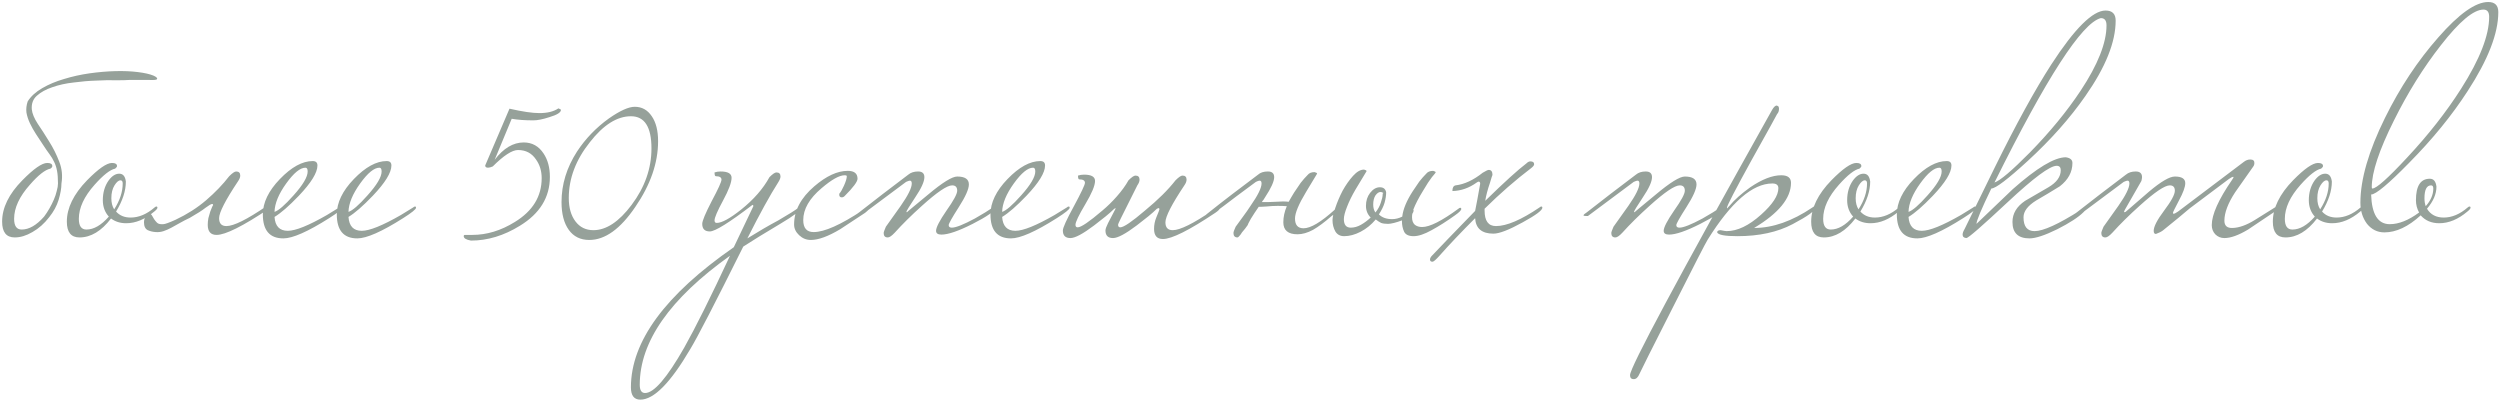 <?xml version="1.0" encoding="UTF-8"?> <svg xmlns="http://www.w3.org/2000/svg" width="507" height="82" viewBox="0 0 507 82" fill="none"> <path d="M26.16 16.216C25.648 16.259 24.794 16.28 23.599 16.28C22.448 16.237 21.104 16.259 19.567 16.344C18.074 16.387 16.538 16.515 14.96 16.728C13.381 16.899 11.93 17.219 10.607 17.688C9.327 18.115 8.282 18.691 7.471 19.416C6.703 20.099 6.362 21.016 6.447 22.168C6.533 23.021 6.938 24.003 7.663 25.112C8.389 26.179 9.157 27.373 9.967 28.696C10.778 29.976 11.461 31.341 12.015 32.792C12.57 34.2 12.72 35.672 12.463 37.208C12.463 38.147 12.271 39.256 11.887 40.536C11.504 41.773 10.864 42.947 9.967 44.056C8.986 45.336 7.855 46.339 6.575 47.064C5.338 47.789 4.143 48.152 2.991 48.152C1.285 48.152 0.431 47.085 0.431 44.952C0.431 42.136 1.797 39.341 4.527 36.568C6.831 34.221 8.517 33.048 9.583 33.048C10.266 33.048 10.607 33.261 10.607 33.688C10.607 33.859 10.479 34.029 10.223 34.2C9.157 34.413 7.77 35.501 6.063 37.464C3.93 39.853 2.863 42.157 2.863 44.376C2.863 45.827 3.375 46.552 4.399 46.552C5.893 46.552 7.407 45.677 8.943 43.928C9.327 43.416 9.69 42.861 10.031 42.264C10.373 41.667 10.671 41.069 10.928 40.472C11.184 39.875 11.376 39.299 11.504 38.744C11.674 38.147 11.759 37.635 11.759 37.208C11.759 36.184 11.695 35.331 11.568 34.648C11.44 33.965 11.248 33.368 10.992 32.856C10.736 32.301 10.415 31.768 10.031 31.256C9.647 30.744 9.221 30.125 8.751 29.4C8.239 28.632 7.749 27.885 7.279 27.16C6.81 26.435 6.405 25.709 6.063 24.984C5.722 24.259 5.487 23.533 5.359 22.808C5.274 22.083 5.359 21.336 5.615 20.568C6.255 19.544 7.237 18.648 8.559 17.88C9.882 17.112 11.354 16.493 12.976 16.024C14.639 15.512 16.367 15.128 18.16 14.872C19.994 14.616 21.744 14.467 23.407 14.424C25.072 14.381 26.586 14.445 27.951 14.616C29.317 14.787 30.362 15.021 31.087 15.32C31.685 15.576 31.941 15.811 31.855 16.024C31.813 16.195 31.301 16.259 30.32 16.216H26.16ZM31.924 42.136C31.924 42.307 31.711 42.563 31.285 42.904C29.407 44.483 27.509 45.272 25.588 45.272C24.394 45.272 23.37 44.952 22.517 44.312C20.554 46.872 18.421 48.152 16.116 48.152C14.41 48.152 13.556 47.085 13.556 44.952C13.556 42.179 14.922 39.384 17.652 36.568C19.956 34.221 21.642 33.048 22.709 33.048C23.391 33.048 23.733 33.261 23.733 33.688C23.733 33.816 23.605 33.987 23.349 34.2C22.325 34.413 20.938 35.501 19.189 37.464C17.055 39.853 15.989 42.157 15.989 44.376C15.989 45.827 16.5 46.552 17.524 46.552C19.018 46.552 20.532 45.677 22.069 43.928C21.258 43.032 20.852 41.923 20.852 40.6C20.852 39.064 21.236 37.741 22.005 36.632C22.687 35.693 23.413 35.224 24.18 35.224C24.948 35.224 25.396 35.757 25.524 36.824C25.524 38.701 24.863 40.728 23.541 42.904C24.266 43.715 25.247 44.12 26.485 44.12C28.148 44.12 29.77 43.437 31.349 42.072C31.477 41.944 31.605 41.88 31.733 41.88C31.86 41.88 31.924 41.965 31.924 42.136ZM24.884 37.208C24.884 36.781 24.735 36.568 24.436 36.568C24.052 36.568 23.647 36.909 23.221 37.592C22.794 38.275 22.581 39.149 22.581 40.216C22.581 41.112 22.773 41.859 23.157 42.456C24.308 40.664 24.884 38.915 24.884 37.208ZM33.106 45.464C33.447 45.464 34.279 45.165 35.602 44.568C37.949 43.459 40.018 42.136 41.81 40.6C43.645 39.021 45.202 37.4 46.482 35.736C47.122 35.096 47.591 34.776 47.89 34.776C48.445 34.776 48.722 35.053 48.722 35.608C48.722 35.949 48.573 36.333 48.274 36.76C45.714 40.6 44.434 43.096 44.434 44.248C44.434 45.315 44.925 45.848 45.906 45.848C47.399 45.848 50.109 44.504 54.034 41.816C54.119 41.731 54.311 41.581 54.61 41.368C54.951 41.155 55.186 41.048 55.314 41.048C55.442 41.048 55.506 41.133 55.506 41.304C55.506 41.56 55.186 41.901 54.546 42.328C49.255 45.869 45.714 47.64 43.922 47.64C42.727 47.64 42.13 46.957 42.13 45.592C42.13 45.165 42.173 44.717 42.258 44.248C42.386 43.736 42.514 43.288 42.642 42.904C42.813 42.52 42.941 42.2 43.026 41.944C43.154 41.688 43.218 41.581 43.218 41.624C43.218 41.453 43.154 41.368 43.026 41.368C42.813 41.368 42.365 41.624 41.682 42.136C41.042 42.648 39.975 43.331 38.482 44.184C37.757 44.525 37.095 44.867 36.498 45.208C35.901 45.549 35.325 45.869 34.77 46.168C34.215 46.467 33.682 46.701 33.17 46.872C32.658 47.043 32.125 47.107 31.57 47.064C30.973 47.021 30.439 46.893 29.97 46.68C29.458 46.424 29.202 45.891 29.202 45.08C29.202 44.611 29.33 44.205 29.586 43.864C29.799 43.523 30.034 43.352 30.29 43.352C30.503 43.352 30.674 43.459 30.802 43.672C30.93 43.885 31.079 44.141 31.25 44.44C31.421 44.696 31.613 44.931 31.826 45.144C32.039 45.357 32.338 45.464 32.722 45.464H33.106ZM69.369 42.136C69.369 42.435 68.494 43.139 66.745 44.248C62.436 46.979 59.342 48.344 57.465 48.344C54.692 48.344 53.305 46.723 53.305 43.48C53.305 41.091 54.457 38.701 56.761 36.312C59.108 33.88 61.326 32.664 63.417 32.664C64.057 32.664 64.377 32.963 64.377 33.56C64.377 35.011 63.118 37.059 60.601 39.704C58.596 41.795 56.953 43.224 55.673 43.992C55.801 45.869 56.697 46.808 58.361 46.808C59.94 46.808 62.585 45.741 66.297 43.608C66.596 43.437 67.428 42.925 68.793 42.072C68.921 41.944 69.049 41.88 69.177 41.88C69.305 41.88 69.369 41.965 69.369 42.136ZM62.393 34.776C62.393 34.264 62.244 34.008 61.945 34.008C60.878 34.008 59.577 35.075 58.041 37.208C56.505 39.341 55.716 41.261 55.673 42.968C56.484 42.712 57.764 41.603 59.513 39.64C61.433 37.507 62.393 35.885 62.393 34.776ZM84.369 42.136C84.369 42.435 83.494 43.139 81.745 44.248C77.436 46.979 74.342 48.344 72.465 48.344C69.692 48.344 68.305 46.723 68.305 43.48C68.305 41.091 69.457 38.701 71.761 36.312C74.108 33.88 76.326 32.664 78.417 32.664C79.057 32.664 79.377 32.963 79.377 33.56C79.377 35.011 78.118 37.059 75.601 39.704C73.596 41.795 71.953 43.224 70.673 43.992C70.801 45.869 71.697 46.808 73.361 46.808C74.94 46.808 77.585 45.741 81.297 43.608C81.596 43.437 82.428 42.925 83.793 42.072C83.921 41.944 84.049 41.88 84.177 41.88C84.305 41.88 84.369 41.965 84.369 42.136ZM77.393 34.776C77.393 34.264 77.244 34.008 76.945 34.008C75.878 34.008 74.577 35.075 73.041 37.208C71.505 39.341 70.716 41.261 70.673 42.968C71.484 42.712 72.764 41.603 74.513 39.64C76.433 37.507 77.393 35.885 77.393 34.776ZM113.756 22.296C113.756 22.808 112.967 23.299 111.388 23.768C110.066 24.195 108.999 24.408 108.188 24.408C106.439 24.408 104.967 24.301 103.772 24.088L100.316 32.408C102.108 30.061 104.071 28.888 106.204 28.888C107.911 28.888 109.255 29.635 110.236 31.128C111.09 32.408 111.516 33.987 111.516 35.864C111.516 40.003 109.49 43.309 105.436 45.784C102.194 47.789 98.887 48.792 95.516 48.792C94.535 48.621 94.044 48.323 94.044 47.896C94.044 47.725 94.13 47.64 94.3 47.64H95.772C98.716 47.64 101.596 46.765 104.412 45.016C108.039 42.797 109.852 39.832 109.852 36.12C109.852 34.669 109.468 33.411 108.7 32.344C107.847 31.064 106.631 30.424 105.052 30.424C103.858 30.424 102.151 31.533 99.933 33.752C99.549 33.923 99.228 34.008 98.972 34.008C98.588 34.008 98.397 33.859 98.397 33.56L103.324 22.04C105.927 22.637 107.954 22.936 109.404 22.936C111.026 22.936 112.306 22.616 113.244 21.976C113.586 22.104 113.756 22.211 113.756 22.296ZM133.461 28.632C133.461 33.027 131.925 37.464 128.853 41.944C125.824 46.424 122.709 48.664 119.509 48.664C117.717 48.664 116.33 47.981 115.349 46.616C114.368 45.251 113.877 43.373 113.877 40.984C113.877 37.4 114.922 33.987 117.013 30.744C118.72 28.141 120.874 25.901 123.477 24.024C125.738 22.445 127.488 21.656 128.725 21.656C130.176 21.656 131.328 22.296 132.181 23.576C133.034 24.813 133.461 26.499 133.461 28.632ZM132.117 30.104C132.117 25.752 130.73 23.576 127.957 23.576C125.141 23.576 122.368 25.325 119.637 28.824C116.778 32.408 115.349 36.184 115.349 40.152C115.349 42.115 115.797 43.693 116.693 44.888C117.589 46.083 118.805 46.68 120.341 46.68C122.944 46.68 125.525 44.973 128.085 41.56C130.773 37.976 132.117 34.157 132.117 30.104ZM162.573 42.136C162.403 42.691 160.952 43.779 158.221 45.4C155.064 47.277 152.568 48.813 150.733 50.008C144.973 61.571 141.389 68.504 139.981 70.808C135.971 77.635 132.6 81.048 129.869 81.048C128.589 81.048 127.949 80.216 127.949 78.552C127.949 69.251 134.904 59.779 148.813 50.136L152.781 41.816C152.781 41.645 152.717 41.56 152.589 41.56C147.896 45.144 145.016 46.936 143.949 46.936C142.925 46.936 142.413 46.424 142.413 45.4C142.413 44.803 143.053 43.267 144.333 40.792C145.656 38.317 146.317 36.867 146.317 36.44C146.317 35.971 145.933 35.736 145.165 35.736C144.995 35.736 144.909 35.48 144.909 34.968C145.293 34.84 145.699 34.776 146.125 34.776C147.619 34.776 148.365 35.203 148.365 36.056C148.365 36.995 147.789 38.531 146.637 40.664C145.485 42.797 144.909 44.141 144.909 44.696C144.909 45.037 145.059 45.208 145.357 45.208C146.381 45.208 148.024 44.312 150.285 42.52C152.845 40.472 154.765 38.275 156.045 35.928C156.685 35.288 157.155 34.968 157.453 34.968C158.008 34.968 158.285 35.245 158.285 35.8C158.285 36.099 158.136 36.483 157.837 36.952C156.173 39.555 154.083 43.352 151.565 48.344C153.827 46.936 155.917 45.72 157.837 44.696C159.971 43.459 161.357 42.584 161.997 42.072C162.125 41.944 162.253 41.88 162.381 41.88C162.509 41.88 162.573 41.965 162.573 42.136ZM148.045 51.864C135.843 60.568 129.741 69.293 129.741 78.04C129.741 79.149 130.104 79.704 130.829 79.704C132.621 79.704 135.267 76.632 138.765 70.488C141.027 66.477 144.12 60.269 148.045 51.864ZM176.403 42.136C176.403 42.307 176.083 42.648 175.443 43.16C173.736 44.269 172.051 45.379 170.387 46.488C167.955 47.939 165.971 48.664 164.435 48.664C163.539 48.664 162.75 48.344 162.067 47.704C161.384 47.064 161.043 46.339 161.043 45.528C161.043 42.712 162.408 40.131 165.139 37.784C167.571 35.693 169.832 34.648 171.923 34.648C173.246 34.648 173.907 35.181 173.907 36.248C173.907 36.845 173.032 38.019 171.283 39.768C171.112 39.939 170.92 40.024 170.707 40.024C170.366 40.024 170.195 39.832 170.195 39.448C170.195 39.277 170.259 39.149 170.387 39.064C170.515 38.936 170.771 38.467 171.155 37.656C171.539 36.803 171.731 36.163 171.731 35.736C171.731 35.608 171.582 35.544 171.283 35.544C170.216 35.544 168.659 36.419 166.611 38.168C164.136 40.259 162.899 42.413 162.899 44.632C162.899 46.253 163.603 47.064 165.011 47.064C167.187 47.064 170.494 45.592 174.931 42.648C175.144 42.477 175.443 42.285 175.827 42.072C175.955 41.944 176.083 41.88 176.211 41.88C176.339 41.88 176.403 41.965 176.403 42.136ZM201.929 42.136C201.673 42.861 200.116 43.949 197.257 45.4C194.398 46.851 192.286 47.576 190.921 47.576C190.196 47.576 189.833 47.32 189.833 46.808C189.833 46.125 190.537 44.76 191.945 42.712C193.396 40.664 194.121 39.32 194.121 38.68C194.121 37.955 193.78 37.592 193.097 37.592C192.073 37.592 190.025 38.979 186.953 41.752C184.862 43.629 183.028 45.443 181.449 47.192C180.852 47.832 180.382 48.152 180.041 48.152C179.486 48.152 179.209 47.853 179.209 47.256C179.209 47.085 179.358 46.659 179.657 45.976C180.681 44.568 181.684 43.16 182.665 41.752C184.158 39.619 184.905 38.104 184.905 37.208C184.905 36.824 184.777 36.632 184.521 36.632C184.393 36.632 184.137 36.717 183.753 36.888C181.577 38.509 178.484 40.813 174.473 43.8H174.025C173.726 43.8 173.577 43.757 173.577 43.672C173.577 43.544 173.812 43.331 174.281 43.032C177.268 40.685 180.574 38.147 184.201 35.416C184.713 34.989 185.374 34.776 186.185 34.776C187.038 34.776 187.465 35.16 187.465 35.928C187.465 36.824 186.846 38.189 185.609 40.024C184.414 41.816 183.817 42.797 183.817 42.968C183.817 43.011 183.86 43.032 183.945 43.032C183.902 43.032 185.332 41.837 188.233 39.448C191.134 37.016 193.097 35.8 194.121 35.8C195.7 35.8 196.489 36.333 196.489 37.4C196.489 38.339 195.806 39.875 194.441 42.008C193.076 44.141 192.393 45.357 192.393 45.656C192.393 45.997 192.606 46.168 193.033 46.168C193.844 46.168 195.401 45.549 197.705 44.312C199.284 43.416 200.5 42.669 201.353 42.072C201.481 41.944 201.609 41.88 201.737 41.88C201.865 41.88 201.929 41.965 201.929 42.136ZM216.931 42.136C216.931 42.435 216.057 43.139 214.307 44.248C209.998 46.979 206.905 48.344 205.027 48.344C202.254 48.344 200.867 46.723 200.867 43.48C200.867 41.091 202.019 38.701 204.323 36.312C206.67 33.88 208.889 32.664 210.979 32.664C211.619 32.664 211.939 32.963 211.939 33.56C211.939 35.011 210.681 37.059 208.163 39.704C206.158 41.795 204.515 43.224 203.235 43.992C203.363 45.869 204.259 46.808 205.923 46.808C207.502 46.808 210.147 45.741 213.859 43.608C214.158 43.437 214.99 42.925 216.355 42.072C216.483 41.944 216.611 41.88 216.739 41.88C216.867 41.88 216.931 41.965 216.931 42.136ZM209.955 34.776C209.955 34.264 209.806 34.008 209.507 34.008C208.441 34.008 207.139 35.075 205.603 37.208C204.067 39.341 203.278 41.261 203.235 42.968C204.046 42.712 205.326 41.603 207.075 39.64C208.995 37.507 209.955 35.885 209.955 34.776ZM230.651 37.592C230.566 37.805 230.31 38.317 229.883 39.128C229.499 39.939 229.073 40.792 228.603 41.688C228.134 42.584 227.707 43.437 227.323 44.248C226.939 45.016 226.747 45.464 226.747 45.592C226.747 45.933 226.897 46.104 227.195 46.104C227.878 46.104 229.542 44.973 232.187 42.712C234.833 40.536 236.902 38.488 238.395 36.568C239.035 35.928 239.505 35.608 239.803 35.608C240.358 35.608 240.636 35.885 240.636 36.44C240.636 36.781 240.486 37.165 240.188 37.592C237.628 41.432 236.347 43.928 236.347 45.08C236.347 46.147 236.838 46.68 237.82 46.68C239.313 46.68 242.022 45.336 245.948 42.648C246.118 42.477 246.417 42.285 246.844 42.072C246.972 41.944 247.1 41.88 247.228 41.88C247.356 41.88 247.42 41.965 247.42 42.136C247.42 42.392 247.1 42.733 246.46 43.16C241.169 46.701 237.627 48.472 235.835 48.472C234.641 48.472 234.043 47.789 234.043 46.424C234.043 45.613 234.193 44.845 234.491 44.12C234.918 43.096 235.131 42.541 235.131 42.456C235.131 42.285 235.067 42.2 234.939 42.2C234.982 42.2 234.875 42.243 234.619 42.328C234.15 42.797 233.574 43.309 232.891 43.864C232.209 44.419 231.419 45.037 230.523 45.72C228.262 47.427 226.662 48.28 225.723 48.28C224.699 48.28 224.187 47.768 224.187 46.744C224.187 46.445 224.358 45.955 224.699 45.272C225.041 44.589 225.574 43.565 226.299 42.2C226.342 42.2 226.235 42.243 225.979 42.328C225.51 42.797 224.934 43.309 224.251 43.864C223.569 44.419 222.779 45.037 221.883 45.72C219.622 47.427 218.022 48.28 217.083 48.28C216.059 48.28 215.547 47.768 215.547 46.744C215.547 46.189 216.294 44.547 217.787 41.816C219.281 39.043 220.027 37.464 220.027 37.08C220.027 36.611 219.643 36.376 218.875 36.376C218.705 36.376 218.619 36.12 218.619 35.608C219.003 35.48 219.409 35.416 219.835 35.416C221.329 35.416 222.075 35.843 222.075 36.696C222.075 37.635 221.414 39.213 220.091 41.432C218.769 43.651 218.107 45.037 218.107 45.592C218.107 45.933 218.257 46.104 218.555 46.104C219.238 46.104 220.902 44.973 223.547 42.712C224.571 41.859 225.553 40.899 226.491 39.832C227.473 38.723 228.262 37.635 228.859 36.568C229.499 35.928 229.969 35.608 230.267 35.608C230.822 35.608 231.099 35.885 231.099 36.44C231.099 36.781 230.95 37.165 230.651 37.592ZM253.027 45.656C252.899 45.827 252.728 46.061 252.515 46.36C252.301 46.616 252.088 46.872 251.875 47.128C251.704 47.427 251.533 47.661 251.363 47.832C251.192 48.045 251.064 48.152 250.979 48.152C250.424 48.152 250.146 47.853 250.146 47.256C250.146 47.043 250.296 46.616 250.594 45.976C251.107 45.251 251.619 44.547 252.131 43.864C252.643 43.181 253.133 42.477 253.603 41.752C255.096 39.619 255.843 38.104 255.843 37.208C255.843 36.824 255.715 36.632 255.459 36.632C255.288 36.632 255.032 36.717 254.691 36.888C253.581 37.699 252.259 38.68 250.723 39.832C249.229 40.984 247.458 42.307 245.41 43.8H244.962C244.664 43.8 244.514 43.757 244.514 43.672C244.514 43.587 244.749 43.373 245.218 43.032C246.712 41.837 248.269 40.621 249.89 39.384C251.555 38.104 253.304 36.781 255.139 35.416C255.608 34.989 256.269 34.776 257.123 34.776C257.976 34.776 258.403 35.16 258.403 35.928C258.403 36.781 257.784 38.147 256.547 40.024C256.461 40.195 256.355 40.365 256.227 40.536C256.099 40.664 255.992 40.813 255.907 40.984C256.248 40.984 256.653 40.984 257.123 40.984C257.592 40.984 258.125 40.963 258.723 40.92C259.747 40.835 260.621 40.835 261.347 40.92C261.517 40.621 261.688 40.323 261.859 40.024C262.029 39.725 262.221 39.405 262.435 39.064C262.904 38.339 263.352 37.677 263.779 37.08C264.248 36.483 264.717 35.949 265.187 35.48C265.485 35.096 265.955 34.904 266.595 34.904C266.936 34.989 267.107 35.096 267.107 35.224C267.107 35.224 266.36 36.461 264.867 38.936C263.373 41.411 262.627 43.203 262.627 44.312C262.627 45.635 263.203 46.296 264.355 46.296C265.805 46.296 267.917 45.037 270.691 42.52C270.819 42.392 270.947 42.328 271.075 42.328C271.203 42.328 271.267 42.413 271.267 42.584C271.267 42.84 270.84 43.267 269.987 43.864C268.621 45.059 267.384 45.976 266.275 46.616C265.165 47.213 264.12 47.512 263.139 47.512C261.219 47.512 260.259 46.701 260.259 45.08C260.259 44.013 260.493 42.925 260.963 41.816C260.451 41.773 259.832 41.752 259.107 41.752C258.424 41.752 257.656 41.795 256.803 41.88C256.205 41.923 255.821 41.944 255.651 41.944C255.48 41.944 255.352 41.944 255.267 41.944C254.669 42.797 254.136 43.608 253.667 44.376C253.24 45.144 253.027 45.571 253.027 45.656ZM272.536 44.44C272.536 45.592 273.005 46.168 273.944 46.168C274.627 46.168 275.309 45.976 275.992 45.592C276.675 45.208 277.336 44.717 277.976 44.12C277.336 43.48 277.016 42.691 277.016 41.752C277.016 40.728 277.293 39.853 277.848 39.128C278.445 38.36 279.107 37.976 279.832 37.976C280.557 37.976 280.984 38.317 281.112 39C281.112 39.64 281.005 40.344 280.792 41.112C280.579 41.837 280.195 42.627 279.64 43.48C280.28 44.12 281.176 44.44 282.328 44.44C283.011 44.44 283.693 44.269 284.376 43.928C284.547 42.435 285.251 40.728 286.488 38.808C286.957 38.083 287.405 37.421 287.832 36.824C288.301 36.227 288.771 35.693 289.24 35.224C289.539 34.84 290.008 34.648 290.648 34.648C290.989 34.733 291.16 34.84 291.16 34.968C291.16 35.011 290.904 35.331 290.392 35.928C289.923 36.525 289.325 37.443 288.6 38.68C287.704 40.131 287.043 41.411 286.616 42.52C286.659 42.563 286.68 42.627 286.68 42.712C286.68 42.883 286.595 43.096 286.424 43.352C286.381 43.523 286.36 43.757 286.36 44.056C286.36 44.739 286.552 45.251 286.936 45.592C287.32 45.891 287.811 46.04 288.408 46.04C289.944 46.04 292.397 44.803 295.768 42.328C295.896 42.2 296.024 42.136 296.152 42.136C296.28 42.136 296.344 42.221 296.344 42.392C296.344 42.648 295.917 43.075 295.064 43.672C293.4 44.867 291.821 45.869 290.328 46.68C288.877 47.491 287.661 47.896 286.68 47.896C285.699 47.896 285.059 47.597 284.76 47C284.461 46.36 284.312 45.635 284.312 44.824V44.696C283.757 44.909 283.224 45.08 282.712 45.208C282.2 45.336 281.795 45.4 281.496 45.4C280.899 45.4 280.429 45.336 280.088 45.208C279.747 45.037 279.384 44.803 279 44.504C278.104 45.571 277.08 46.403 275.928 47C274.776 47.597 273.667 47.896 272.6 47.896C271.789 47.896 271.192 47.576 270.808 46.936C270.424 46.253 270.232 45.485 270.232 44.632C270.232 44.077 270.424 43.245 270.808 42.136C271.192 40.984 271.683 39.832 272.28 38.68C272.92 37.528 273.624 36.525 274.392 35.672C275.16 34.819 275.907 34.392 276.632 34.392C276.973 34.477 277.144 34.584 277.144 34.712C277.144 34.712 276.397 35.949 274.904 38.424C274.179 39.661 273.603 40.835 273.176 41.944C272.749 43.011 272.536 43.843 272.536 44.44ZM280.408 39.256C280.579 39.171 280.579 39.107 280.408 39.064C280.28 38.979 280.131 38.936 279.96 38.936C279.619 38.936 279.277 39.171 278.936 39.64C278.637 40.109 278.488 40.728 278.488 41.496C278.488 42.136 278.637 42.669 278.936 43.096C279.448 42.456 279.811 41.795 280.024 41.112C280.28 40.387 280.408 39.811 280.408 39.384V39.256ZM312.788 42.136C312.788 42.648 311.465 43.629 308.82 45.08C306.046 46.616 304.062 47.384 302.868 47.384C300.521 47.384 299.284 46.339 299.156 44.248C296.34 47.064 293.929 49.603 291.924 51.864C291.198 52.675 290.729 53.08 290.516 53.08C290.174 53.08 290.004 52.931 290.004 52.632C290.004 52.376 290.153 52.099 290.452 51.8C291.817 50.349 294.718 47.341 299.156 42.776C299.412 41.539 299.753 39.704 300.18 37.272C300.18 37.016 300.094 36.867 299.924 36.824C299.796 36.824 299.646 36.888 299.476 37.016C297.94 38.125 296.297 38.701 294.548 38.744C294.548 38.061 294.761 37.677 295.188 37.592C296.98 37.379 298.814 36.525 300.692 35.032C301.332 34.648 301.737 34.456 301.908 34.456C302.42 34.456 302.676 34.797 302.676 35.48C302.633 35.523 302.462 36.056 302.164 37.08C301.694 38.445 301.374 39.661 301.204 40.728C305.044 36.973 307.838 34.435 309.588 33.112C309.844 32.856 310.1 32.728 310.356 32.728C310.868 32.728 311.124 32.92 311.124 33.304C311.124 33.517 310.932 33.773 310.548 34.072C307.348 36.504 304.19 39.256 301.076 42.328V42.712C301.076 44.803 301.844 45.848 303.38 45.848C305.556 45.848 308.5 44.589 312.212 42.072C312.34 41.944 312.468 41.88 312.596 41.88C312.724 41.88 312.788 41.965 312.788 42.136ZM349.492 42.136C349.236 42.861 347.678 43.949 344.82 45.4C341.961 46.851 339.849 47.576 338.484 47.576C337.758 47.576 337.396 47.32 337.396 46.808C337.396 46.125 338.1 44.76 339.508 42.712C340.958 40.664 341.684 39.32 341.684 38.68C341.684 37.955 341.342 37.592 340.66 37.592C339.636 37.592 337.588 38.979 334.516 41.752C332.425 43.629 330.59 45.443 329.012 47.192C328.414 47.832 327.945 48.152 327.604 48.152C327.049 48.152 326.772 47.853 326.772 47.256C326.772 47.085 326.921 46.659 327.22 45.976C328.244 44.568 329.246 43.16 330.228 41.752C331.721 39.619 332.468 38.104 332.468 37.208C332.468 36.824 332.34 36.632 332.084 36.632C331.956 36.632 331.7 36.717 331.316 36.888C329.14 38.509 326.046 40.813 322.036 43.8H321.588C321.289 43.8 321.14 43.757 321.14 43.672C321.14 43.544 321.374 43.331 321.844 43.032C324.83 40.685 328.137 38.147 331.764 35.416C332.276 34.989 332.937 34.776 333.748 34.776C334.601 34.776 335.028 35.16 335.028 35.928C335.028 36.824 334.409 38.189 333.172 40.024C331.977 41.816 331.38 42.797 331.38 42.968C331.38 43.011 331.422 43.032 331.508 43.032C331.465 43.032 332.894 41.837 335.796 39.448C338.697 37.016 340.66 35.8 341.684 35.8C343.262 35.8 344.052 36.333 344.052 37.4C344.052 38.339 343.369 39.875 342.004 42.008C340.638 44.141 339.956 45.357 339.956 45.656C339.956 45.997 340.169 46.168 340.596 46.168C341.406 46.168 342.964 45.549 345.268 44.312C346.846 43.416 348.062 42.669 348.916 42.072C349.044 41.944 349.172 41.88 349.3 41.88C349.428 41.88 349.492 41.965 349.492 42.136ZM368.142 42.136C368.142 42.733 366.606 43.843 363.534 45.464C360.462 47.085 356.729 47.896 352.334 47.896C349.817 47.896 348.451 47.64 348.238 47.128C348.238 46.829 348.473 46.68 348.942 46.68C349.582 46.808 349.987 46.872 350.158 46.872C352.334 46.872 354.659 45.763 357.134 43.544C359.481 41.453 360.654 39.661 360.654 38.168C360.654 37.528 360.249 37.208 359.438 37.208C355.427 37.208 351.054 41.005 346.318 48.6C345.934 49.197 343.609 53.72 339.342 62.168C335.033 70.659 332.75 75.203 332.494 75.8C332.195 76.525 331.811 76.888 331.342 76.888C331.171 76.888 331.043 76.867 330.958 76.824C330.702 76.739 330.574 76.483 330.574 76.056C330.574 74.52 340.174 56.6 359.374 22.296C359.715 21.699 360.035 21.4 360.334 21.4C360.377 21.4 360.462 21.443 360.59 21.528C360.718 21.613 360.782 21.784 360.782 22.04C360.782 22.509 360.654 22.872 360.398 23.128C360.355 23.256 358.606 26.413 355.15 32.6C351.865 38.573 350.222 41.752 350.222 42.136C350.222 42.179 350.243 42.221 350.286 42.264C350.329 42.179 350.478 42.008 350.734 41.752C351.758 40.515 353.166 39.256 354.958 37.976C357.347 36.355 359.438 35.544 361.23 35.544C362.553 35.544 363.214 36.056 363.214 37.08C363.214 40.195 360.718 43.245 355.726 46.232C359.523 46.232 363.47 44.845 367.566 42.072C367.694 41.944 367.822 41.88 367.95 41.88C368.078 41.88 368.142 41.965 368.142 42.136ZM385.675 42.136C385.675 42.307 385.461 42.563 385.035 42.904C383.157 44.483 381.259 45.272 379.339 45.272C378.144 45.272 377.12 44.952 376.267 44.312C374.304 46.872 372.171 48.152 369.867 48.152C368.16 48.152 367.307 47.085 367.307 44.952C367.307 42.179 368.672 39.384 371.403 36.568C373.707 34.221 375.392 33.048 376.459 33.048C377.141 33.048 377.483 33.261 377.483 33.688C377.483 33.816 377.355 33.987 377.099 34.2C376.075 34.413 374.688 35.501 372.939 37.464C370.805 39.853 369.739 42.157 369.739 44.376C369.739 45.827 370.251 46.552 371.275 46.552C372.768 46.552 374.283 45.677 375.819 43.928C375.008 43.032 374.603 41.923 374.603 40.6C374.603 39.064 374.987 37.741 375.755 36.632C376.437 35.693 377.163 35.224 377.931 35.224C378.699 35.224 379.147 35.757 379.275 36.824C379.275 38.701 378.613 40.728 377.291 42.904C378.016 43.715 378.997 44.12 380.235 44.12C381.899 44.12 383.52 43.437 385.099 42.072C385.227 41.944 385.355 41.88 385.483 41.88C385.611 41.88 385.675 41.965 385.675 42.136ZM378.635 37.208C378.635 36.781 378.485 36.568 378.187 36.568C377.803 36.568 377.397 36.909 376.971 37.592C376.544 38.275 376.331 39.149 376.331 40.216C376.331 41.112 376.523 41.859 376.907 42.456C378.059 40.664 378.635 38.915 378.635 37.208ZM400.744 42.136C400.744 42.435 399.869 43.139 398.12 44.248C393.811 46.979 390.717 48.344 388.84 48.344C386.067 48.344 384.68 46.723 384.68 43.48C384.68 41.091 385.832 38.701 388.136 36.312C390.483 33.88 392.701 32.664 394.792 32.664C395.432 32.664 395.752 32.963 395.752 33.56C395.752 35.011 394.493 37.059 391.976 39.704C389.971 41.795 388.328 43.224 387.048 43.992C387.176 45.869 388.072 46.808 389.736 46.808C391.315 46.808 393.96 45.741 397.672 43.608C397.971 43.437 398.803 42.925 400.168 42.072C400.296 41.944 400.424 41.88 400.552 41.88C400.68 41.88 400.744 41.965 400.744 42.136ZM393.768 34.776C393.768 34.264 393.619 34.008 393.32 34.008C392.253 34.008 390.952 35.075 389.416 37.208C387.88 39.341 387.091 41.261 387.048 42.968C387.859 42.712 389.139 41.603 390.888 39.64C392.808 37.507 393.768 35.885 393.768 34.776ZM429.056 4.184C429.056 8.536 427.008 13.635 422.912 19.48C419.797 23.96 415.893 28.355 411.2 32.664C407.147 36.376 404.693 38.232 403.84 38.232C401.835 42.371 400.832 44.76 400.832 45.4C403.264 43.053 405.717 40.707 408.192 38.36C413.056 34.051 416.64 31.896 418.944 31.896C419.84 32.024 420.288 32.408 420.288 33.048C420.288 34.883 419.435 36.461 417.728 37.784C416.149 38.765 414.549 39.725 412.928 40.664C411.221 41.731 410.368 42.861 410.368 44.056C410.368 45.933 411.115 46.872 412.608 46.872C414.357 46.872 417.451 45.464 421.888 42.648C422.101 42.477 422.4 42.285 422.784 42.072C422.912 41.944 423.04 41.88 423.168 41.88C423.296 41.88 423.36 41.965 423.36 42.136C423.36 42.179 423.083 42.477 422.528 43.032C421.504 44.056 419.733 45.208 417.216 46.488C414.699 47.725 412.821 48.344 411.584 48.344C409.28 48.344 408.128 47.235 408.128 45.016C408.128 43.309 408.981 41.88 410.688 40.728C412.224 39.832 413.803 38.915 415.424 37.976C417.088 36.995 417.92 35.843 417.92 34.52C417.92 33.923 417.643 33.624 417.088 33.624C415.723 33.624 412.416 36.077 407.168 40.984C401.963 45.848 399.168 48.28 398.784 48.28C398.272 48.237 398.016 48.003 398.016 47.576C398.016 47.277 398.144 46.915 398.4 46.488C400.448 42.307 402.496 38.125 404.544 33.944C408.853 25.197 412.672 18.243 416 13.08C420.736 5.784 424.405 2.136 427.008 2.136C428.373 2.136 429.056 2.819 429.056 4.184ZM427.2 5.144C427.2 4.163 426.816 3.672 426.048 3.672C422.208 4.653 415.019 15.768 404.48 37.016C405.632 36.632 408.021 34.605 411.648 30.936C415.744 26.755 419.179 22.573 421.952 18.392C425.451 13.101 427.2 8.685 427.2 5.144ZM461.923 42.136C461.923 42.392 461.603 42.733 460.963 43.16C457.933 45.208 456.248 46.339 455.907 46.552C453.987 47.704 452.387 48.28 451.107 48.28C450.381 48.28 449.763 48.024 449.251 47.512C448.781 47 448.547 46.381 448.547 45.656C448.547 43.523 449.912 40.472 452.643 36.504C452.856 36.205 452.963 36.013 452.963 35.928C452.963 35.885 452.941 35.864 452.899 35.864C452.728 35.864 452.429 36.013 452.003 36.312C449.613 38.104 446.968 40.088 444.067 42.264C442.829 43.331 441.016 44.824 438.627 46.744C438.285 47 437.816 47.235 437.219 47.448C436.92 47.448 436.771 47.235 436.771 46.808C436.771 45.955 437.475 44.589 438.883 42.712C440.333 40.792 441.059 39.448 441.059 38.68C441.059 37.955 440.717 37.592 440.035 37.592C439.011 37.592 436.963 38.979 433.891 41.752C431.8 43.629 429.965 45.443 428.387 47.192C427.789 47.832 427.32 48.152 426.979 48.152C426.424 48.152 426.147 47.853 426.147 47.256C426.147 47.085 426.296 46.659 426.595 45.976C427.619 44.568 428.621 43.16 429.603 41.752C431.096 39.619 431.843 38.104 431.843 37.208C431.843 36.824 431.715 36.632 431.459 36.632C431.331 36.632 431.075 36.717 430.691 36.888C428.515 38.509 425.421 40.813 421.411 43.8H420.963C420.664 43.8 420.515 43.757 420.515 43.672C420.515 43.544 420.749 43.331 421.219 43.032C424.205 40.685 427.512 38.147 431.139 35.416C431.651 34.989 432.312 34.776 433.123 34.776C433.976 34.776 434.403 35.16 434.403 35.928C434.403 36.099 434.36 36.355 434.275 36.696C433.421 38.189 432.333 40.088 431.011 42.392C430.84 42.691 430.755 42.883 430.755 42.968C430.755 43.011 430.797 43.032 430.883 43.032L431.075 42.968C432.653 41.603 434.232 40.237 435.811 38.872C438.243 36.824 439.992 35.8 441.059 35.8C442.467 35.8 443.171 36.248 443.171 37.144C443.171 37.912 442.744 39.085 441.891 40.664C441.08 42.2 440.675 43.032 440.675 43.16C440.675 43.288 440.717 43.352 440.803 43.352C440.973 43.352 441.272 43.203 441.699 42.904L455.011 32.856C455.437 32.515 455.885 32.344 456.355 32.344C456.653 32.344 456.867 32.408 456.995 32.536C457.123 32.621 457.187 32.792 457.187 33.048C457.187 33.347 457.101 33.603 456.931 33.816C455.736 35.523 454.52 37.251 453.283 39C451.832 41.219 451.107 43.139 451.107 44.76C451.107 45.784 451.661 46.275 452.771 46.232C454.093 46.189 455.587 45.656 457.251 44.632C458.616 43.779 459.981 42.925 461.347 42.072C461.475 41.944 461.603 41.88 461.731 41.88C461.859 41.88 461.923 41.965 461.923 42.136ZM479.3 42.136C479.3 42.307 479.086 42.563 478.66 42.904C476.782 44.483 474.884 45.272 472.964 45.272C471.769 45.272 470.745 44.952 469.892 44.312C467.929 46.872 465.796 48.152 463.492 48.152C461.785 48.152 460.932 47.085 460.932 44.952C460.932 42.179 462.297 39.384 465.028 36.568C467.332 34.221 469.017 33.048 470.084 33.048C470.766 33.048 471.108 33.261 471.108 33.688C471.108 33.816 470.98 33.987 470.724 34.2C469.7 34.413 468.313 35.501 466.564 37.464C464.43 39.853 463.364 42.157 463.364 44.376C463.364 45.827 463.876 46.552 464.9 46.552C466.393 46.552 467.908 45.677 469.444 43.928C468.633 43.032 468.228 41.923 468.228 40.6C468.228 39.064 468.612 37.741 469.38 36.632C470.062 35.693 470.788 35.224 471.556 35.224C472.324 35.224 472.772 35.757 472.9 36.824C472.9 38.701 472.238 40.728 470.916 42.904C471.641 43.715 472.622 44.12 473.86 44.12C475.524 44.12 477.145 43.437 478.724 42.072C478.852 41.944 478.98 41.88 479.108 41.88C479.236 41.88 479.3 41.965 479.3 42.136ZM472.26 37.208C472.26 36.781 472.11 36.568 471.812 36.568C471.428 36.568 471.022 36.909 470.596 37.592C470.169 38.275 469.956 39.149 469.956 40.216C469.956 41.112 470.148 41.859 470.532 42.456C471.684 40.664 472.26 38.915 472.26 37.208ZM506.657 2.456C506.657 6.765 504.588 12.099 500.449 18.456C497.249 23.405 493.281 28.269 488.545 33.048C484.364 37.315 481.804 39.448 480.865 39.448C480.993 43.459 482.252 45.464 484.641 45.464C486.476 45.464 488.46 44.675 490.593 43.096C490.166 42.328 489.953 41.496 489.953 40.6C489.953 37.699 490.892 36.248 492.769 36.248C493.537 36.248 493.985 36.781 494.113 37.848C494.113 39.341 493.473 40.835 492.193 42.328C492.918 43.523 494.049 44.12 495.585 44.12C497.249 44.12 498.87 43.437 500.449 42.072C500.577 41.944 500.705 41.88 500.833 41.88C500.961 41.88 501.025 41.965 501.025 42.136C501.025 42.307 500.812 42.563 500.385 42.904C498.508 44.483 496.609 45.272 494.689 45.272C493.11 45.272 491.852 44.739 490.913 43.672C488.396 45.976 485.942 47.128 483.553 47.128C482.145 47.128 480.972 46.552 480.033 45.4C479.137 44.205 478.689 42.776 478.689 41.112C478.689 36.376 480.353 30.637 483.681 23.896C486.71 17.752 490.316 12.312 494.497 7.576C498.678 2.797 502.049 0.408 504.609 0.408C505.974 0.408 506.657 1.091 506.657 2.456ZM504.801 3.416C504.801 2.435 504.417 1.944 503.649 1.944C501.644 1.944 498.764 4.355 495.009 9.176C491.468 13.699 488.289 18.797 485.473 24.472C482.486 30.445 480.993 34.947 480.993 37.976C480.993 38.147 481.036 38.232 481.121 38.232C481.932 38.232 484.278 36.141 488.161 31.96C492.47 27.352 496.118 22.701 499.105 18.008C502.902 12.035 504.801 7.171 504.801 3.416ZM493.473 38.232C493.473 37.805 493.324 37.592 493.025 37.592C492.129 37.592 491.681 38.467 491.681 40.216C491.681 40.813 491.766 41.347 491.937 41.816C492.961 40.664 493.473 39.469 493.473 38.232Z" fill="#96A19A"></path> </svg> 